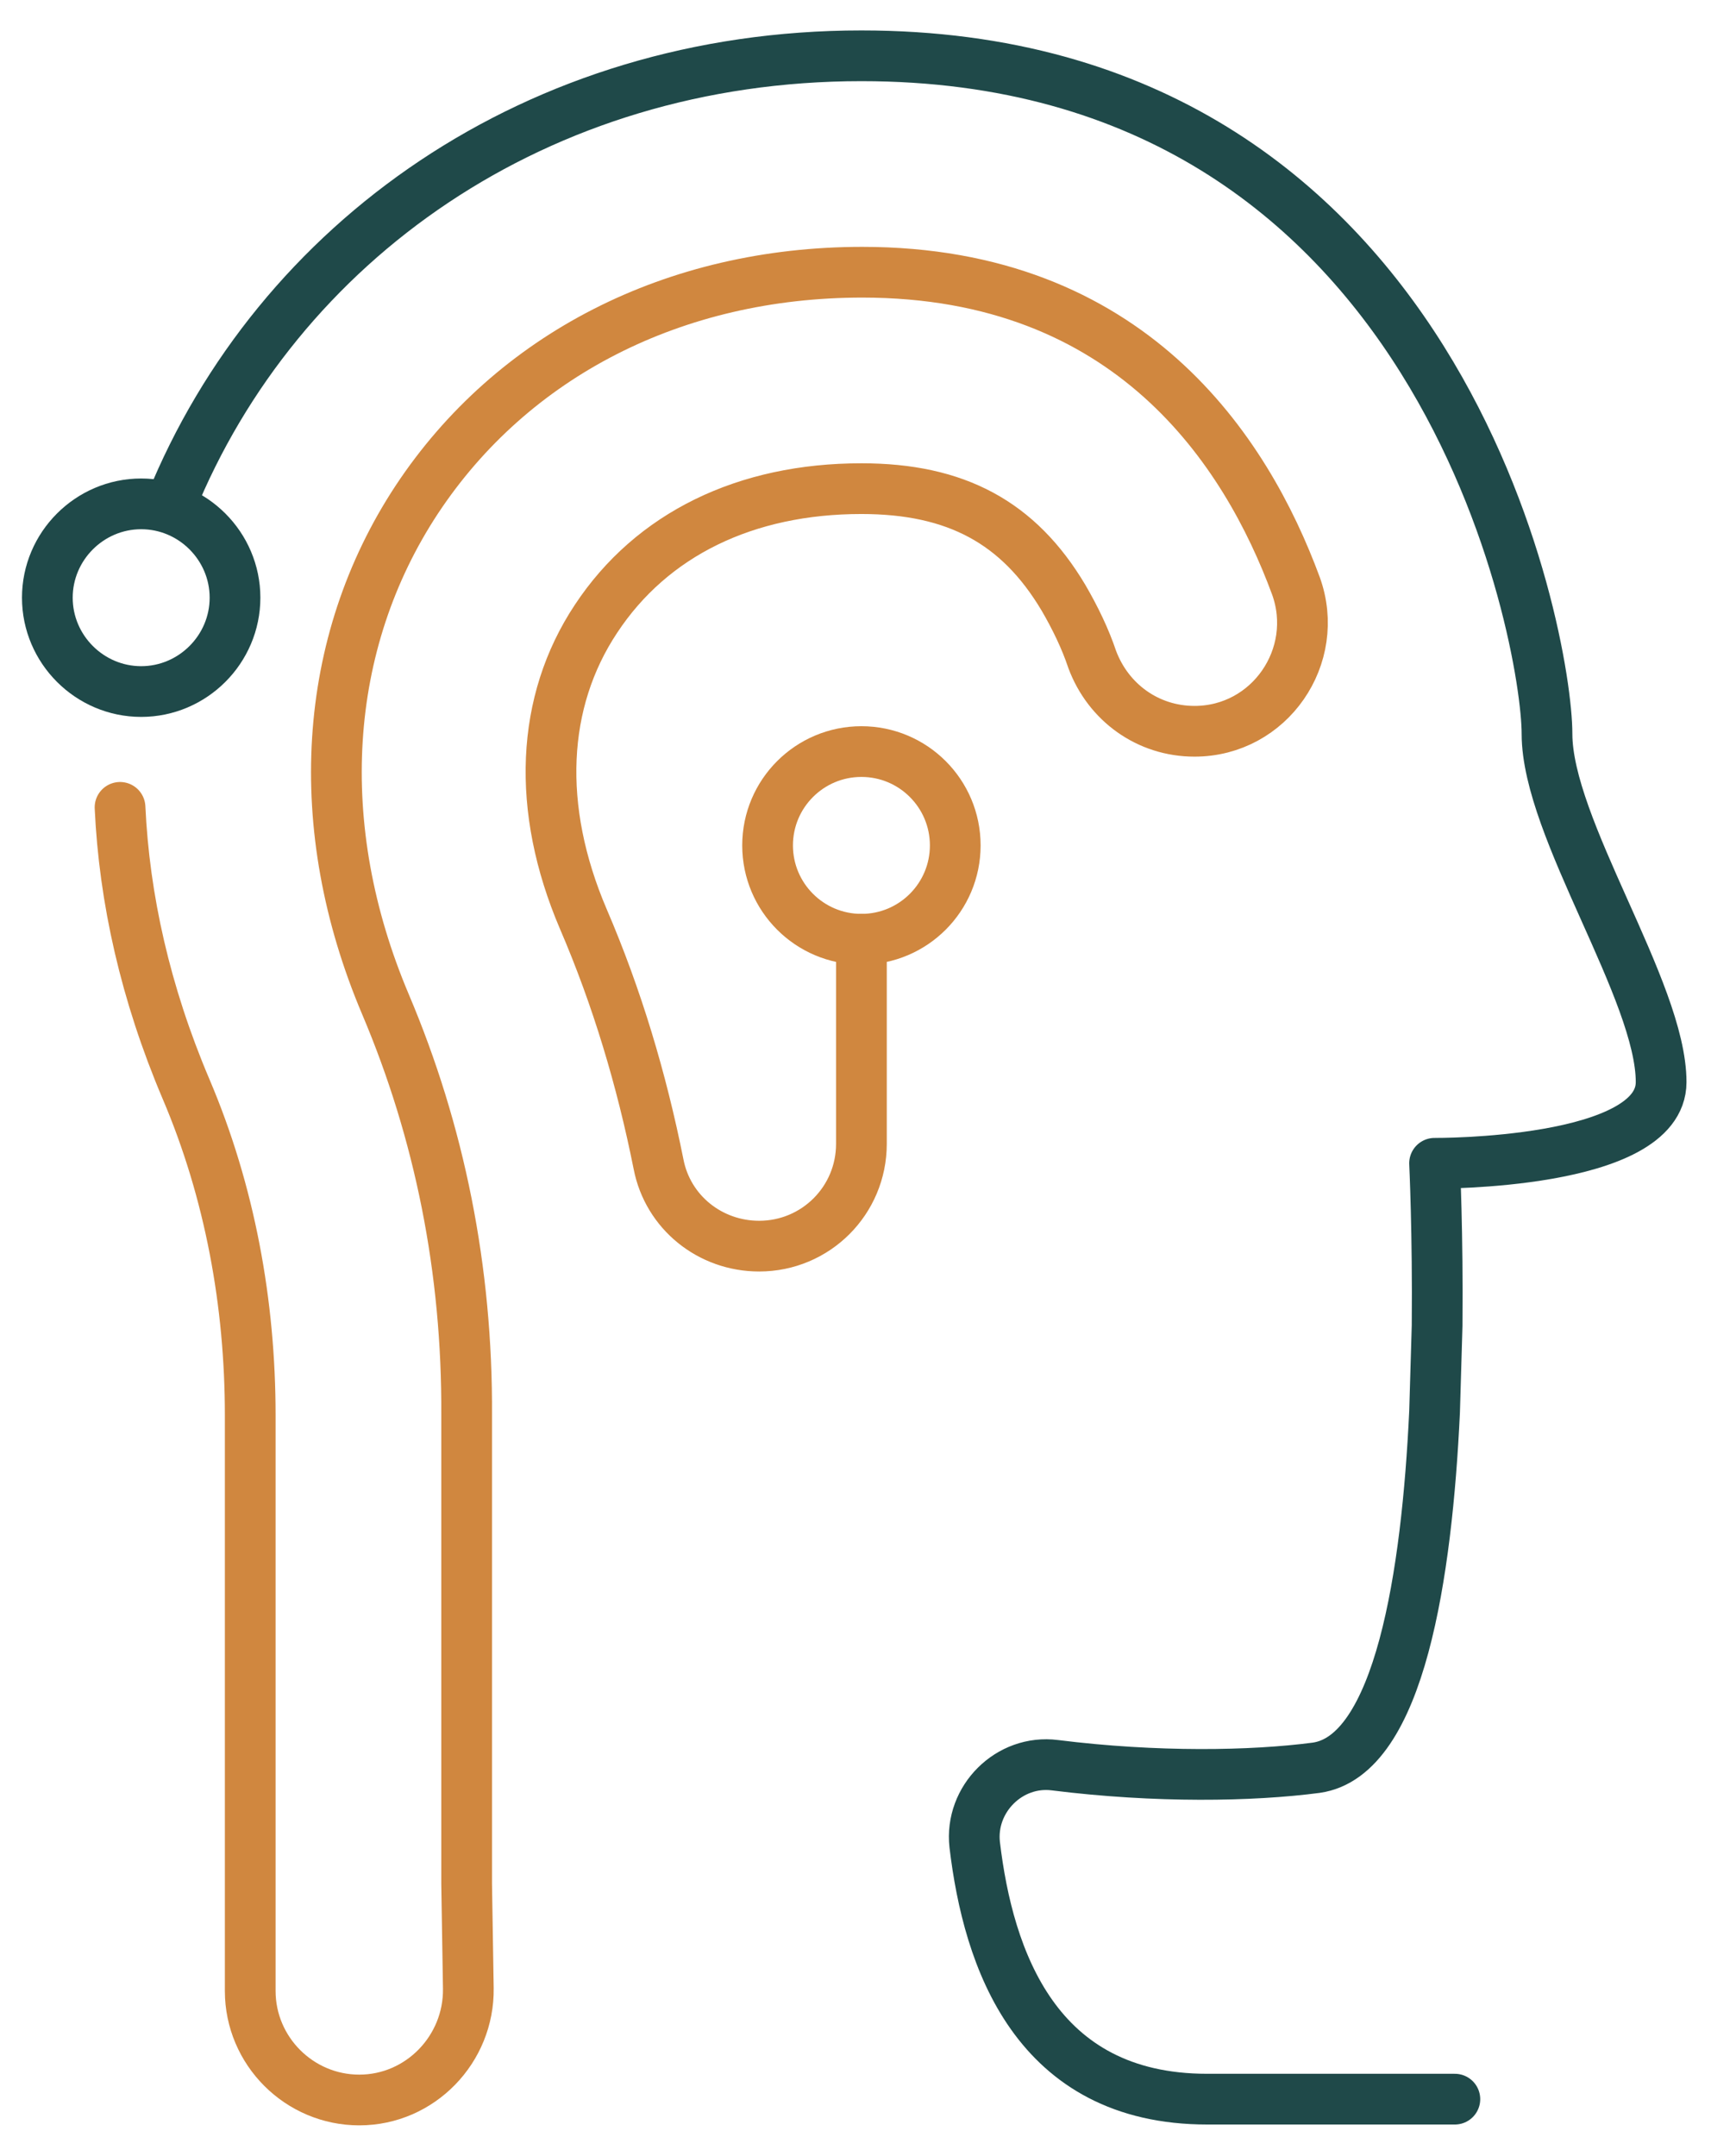 <?xml version="1.0" encoding="utf-8"?>
<!-- Generator: Adobe Illustrator 24.2.1, SVG Export Plug-In . SVG Version: 6.00 Build 0)  -->
<svg version="1.1" id="Camada_1" xmlns="http://www.w3.org/2000/svg" xmlns:xlink="http://www.w3.org/1999/xlink" x="0px" y="0px"
	 viewBox="0 0 202.4 255" style="enable-background:new 0 0 202.4 255;" xml:space="preserve">
<style type="text/css">
	.st0{opacity:0.2;}
	.st1{opacity:0;fill:#020203;}
	.st2{opacity:9.090909e-02;fill:#020203;}
	.st3{opacity:0.182;fill:#020203;}
	.st4{opacity:0.273;fill:#020203;}
	.st5{opacity:0.364;fill:#020203;}
	.st6{opacity:0.455;fill:#020203;}
	.st7{opacity:0.545;fill:#020203;}
	.st8{opacity:0.636;fill:#020203;}
	.st9{opacity:0.727;fill:#020203;}
	.st10{opacity:0.818;fill:#020203;}
	.st11{opacity:0.909;fill:#020203;}
	.st12{fill:#020203;}
	.st13{fill:url(#SVGID_1_);}
	.st14{fill:url(#SVGID_2_);}
	.st15{opacity:0.2;fill:url(#SVGID_3_);}
	.st16{fill:url(#SVGID_4_);}
	.st17{fill:url(#SVGID_5_);}
	.st18{fill:url(#SVGID_6_);}
	.st19{fill:url(#SVGID_7_);}
	.st20{opacity:0.3;fill:url(#SVGID_8_);}
	.st21{opacity:0.3;fill:url(#SVGID_9_);}
	.st22{opacity:0.3;fill:url(#SVGID_10_);}
	.st23{opacity:0.3;fill:url(#SVGID_11_);}
	.st24{opacity:0.3;fill:url(#SVGID_12_);}
	.st25{opacity:0.3;fill:url(#SVGID_13_);}
	.st26{opacity:0.3;fill:url(#SVGID_14_);}
	.st27{opacity:0.3;fill:url(#SVGID_15_);}
	.st28{opacity:0.3;fill:url(#SVGID_16_);}
	.st29{opacity:0.3;fill:url(#SVGID_17_);}
	.st30{opacity:0.3;fill:url(#SVGID_18_);}
	.st31{opacity:0.3;fill:url(#SVGID_19_);}
	.st32{opacity:0.3;fill:url(#SVGID_20_);}
	.st33{opacity:0.3;fill:url(#SVGID_21_);}
	.st34{opacity:0.3;fill:url(#SVGID_22_);}
	.st35{opacity:0.3;fill:url(#SVGID_23_);}
	.st36{opacity:0.3;fill:url(#SVGID_24_);}
	.st37{opacity:0.3;fill:url(#SVGID_25_);}
	.st38{opacity:0.3;fill:url(#SVGID_26_);}
	.st39{opacity:0.3;fill:url(#SVGID_27_);}
	.st40{opacity:0.3;fill:url(#SVGID_28_);}
	.st41{opacity:0.3;fill:url(#SVGID_29_);}
	.st42{opacity:0.3;fill:url(#SVGID_30_);}
	.st43{opacity:0.3;fill:url(#SVGID_31_);}
	.st44{opacity:0.3;fill:url(#SVGID_32_);}
	.st45{opacity:0.3;fill:url(#SVGID_33_);}
	.st46{opacity:0.3;fill:url(#SVGID_34_);}
	.st47{opacity:0.3;fill:url(#SVGID_35_);}
	.st48{opacity:0.3;fill:url(#SVGID_36_);}
	.st49{opacity:0.3;fill:url(#SVGID_37_);}
	.st50{opacity:0.3;fill:url(#SVGID_38_);}
	.st51{opacity:0.3;fill:url(#SVGID_39_);}
	.st52{opacity:0.3;fill:url(#SVGID_40_);}
	.st53{opacity:0.3;fill:url(#SVGID_41_);}
	.st54{opacity:0.3;fill:url(#SVGID_42_);}
	.st55{opacity:0.3;fill:url(#SVGID_43_);}
	.st56{opacity:0.3;fill:url(#SVGID_44_);}
	.st57{opacity:0.3;fill:url(#SVGID_45_);}
	.st58{opacity:0.3;fill:url(#SVGID_46_);}
	.st59{opacity:0.3;fill:url(#SVGID_47_);}
	.st60{opacity:0.3;fill:url(#SVGID_48_);}
	.st61{opacity:0.3;fill:url(#SVGID_49_);}
	.st62{opacity:0.3;fill:url(#SVGID_50_);}
	.st63{opacity:0.3;fill:url(#SVGID_51_);}
	.st64{opacity:0.3;fill:url(#SVGID_52_);}
	.st65{opacity:0.3;fill:url(#SVGID_53_);}
	.st66{opacity:0.3;fill:url(#SVGID_54_);}
	.st67{opacity:0.3;fill:url(#SVGID_55_);}
	.st68{opacity:0.3;fill:url(#SVGID_56_);}
	.st69{opacity:0.3;fill:url(#SVGID_57_);}
	.st70{opacity:0.3;fill:url(#SVGID_58_);}
	.st71{opacity:0.3;fill:url(#SVGID_59_);}
	.st72{opacity:0.3;fill:url(#SVGID_60_);}
	.st73{opacity:0.3;fill:url(#SVGID_61_);}
	.st74{opacity:0.3;fill:url(#SVGID_62_);}
	.st75{opacity:0.3;fill:url(#SVGID_63_);}
	.st76{opacity:0.3;fill:url(#SVGID_64_);}
	.st77{opacity:0.3;fill:url(#SVGID_65_);}
	.st78{opacity:0.3;fill:url(#SVGID_66_);}
	.st79{opacity:0.3;fill:url(#SVGID_67_);}
	.st80{opacity:0.3;fill:url(#SVGID_68_);}
	.st81{opacity:0.3;fill:url(#SVGID_69_);}
	.st82{opacity:0.3;fill:url(#SVGID_70_);}
	.st83{opacity:0.3;fill:url(#SVGID_71_);}
	.st84{opacity:0.3;fill:url(#SVGID_72_);}
	.st85{opacity:0.3;fill:url(#SVGID_73_);}
	.st86{opacity:0.3;fill:url(#SVGID_74_);}
	.st87{opacity:0.3;fill:url(#SVGID_75_);}
	.st88{opacity:0.3;fill:url(#SVGID_76_);}
	.st89{opacity:0.3;fill:url(#SVGID_77_);}
	.st90{opacity:0.3;fill:url(#SVGID_78_);}
	.st91{fill:url(#SVGID_79_);}
	.st92{fill:url(#SVGID_80_);}
	.st93{fill:#BDBEC0;}
	.st94{fill:url(#SVGID_81_);}
	.st95{fill:url(#SVGID_82_);}
	.st96{opacity:0.3;}
	.st97{fill:url(#SVGID_83_);}
	.st98{opacity:0.8;fill:url(#SVGID_84_);}
	.st99{opacity:0.8;fill:url(#SVGID_85_);}
	.st100{opacity:0.8;fill:url(#SVGID_86_);}
	.st101{opacity:0.8;fill:url(#SVGID_87_);}
	.st102{fill:#AC86BC;}
	.st103{opacity:0.9;fill:url(#SVGID_88_);}
	.st104{fill:url(#SVGID_89_);}
	.st105{fill:url(#SVGID_90_);}
	.st106{fill:url(#SVGID_91_);}
	.st107{fill:url(#SVGID_92_);}
	.st108{fill:url(#SVGID_93_);}
	.st109{opacity:0.7;}
	.st110{fill:url(#SVGID_94_);}
	.st111{fill:url(#SVGID_95_);}
	.st112{fill:url(#SVGID_96_);}
	.st113{fill:url(#SVGID_97_);}
	.st114{fill:url(#SVGID_98_);}
	.st115{fill:url(#SVGID_99_);}
	.st116{fill:url(#SVGID_100_);}
	.st117{fill:url(#SVGID_101_);}
	.st118{fill:url(#SVGID_102_);}
	.st119{fill:url(#SVGID_103_);}
	.st120{fill:url(#SVGID_104_);}
	.st121{fill:url(#SVGID_105_);}
	.st122{fill:url(#SVGID_106_);}
	.st123{fill:url(#SVGID_107_);}
	.st124{fill:url(#SVGID_108_);}
	.st125{fill:url(#SVGID_109_);}
	.st126{fill:url(#SVGID_110_);}
	.st127{fill:url(#SVGID_111_);}
	.st128{fill:url(#SVGID_112_);}
	.st129{fill:url(#SVGID_113_);}
	.st130{fill:url(#SVGID_114_);}
	.st131{fill:url(#SVGID_115_);}
	.st132{fill:url(#SVGID_116_);}
	.st133{fill:url(#SVGID_117_);}
	.st134{fill:url(#SVGID_118_);}
	.st135{fill:url(#SVGID_119_);}
	.st136{fill:url(#SVGID_120_);}
	.st137{fill:url(#SVGID_121_);}
	.st138{fill:url(#SVGID_122_);}
	.st139{fill:url(#SVGID_123_);}
	.st140{fill:url(#SVGID_124_);}
	.st141{fill:url(#SVGID_125_);}
	.st142{fill:url(#SVGID_126_);}
	.st143{fill:url(#SVGID_127_);}
	.st144{fill:url(#SVGID_128_);}
	.st145{fill:url(#SVGID_129_);}
	.st146{fill:url(#SVGID_130_);}
	.st147{fill:url(#SVGID_131_);}
	.st148{fill:url(#SVGID_132_);}
	.st149{fill:url(#SVGID_133_);}
	.st150{fill:url(#SVGID_134_);}
	.st151{fill:url(#SVGID_135_);}
	.st152{fill:url(#SVGID_136_);}
	.st153{fill:url(#SVGID_137_);}
	.st154{fill:url(#SVGID_138_);}
	.st155{fill:url(#SVGID_139_);}
	.st156{fill:url(#SVGID_140_);}
	.st157{fill:url(#SVGID_141_);}
	.st158{fill:url(#SVGID_142_);}
	.st159{fill:url(#SVGID_143_);}
	.st160{fill:url(#SVGID_144_);}
	.st161{fill:url(#SVGID_145_);}
	.st162{fill:url(#SVGID_146_);}
	.st163{fill:url(#SVGID_147_);}
	.st164{fill:url(#SVGID_148_);}
	.st165{fill:url(#SVGID_149_);}
	.st166{fill:url(#SVGID_150_);}
	.st167{fill:url(#SVGID_151_);}
	.st168{fill:url(#SVGID_152_);}
	.st169{fill:url(#SVGID_153_);}
	.st170{fill:url(#SVGID_154_);}
	.st171{fill:url(#SVGID_155_);}
	.st172{fill:url(#SVGID_156_);}
	.st173{fill:url(#SVGID_157_);}
	.st174{fill:url(#SVGID_158_);}
	.st175{fill:url(#SVGID_159_);}
	.st176{fill:url(#SVGID_160_);}
	.st177{fill:url(#SVGID_161_);}
	.st178{fill:url(#SVGID_162_);}
	.st179{fill:url(#SVGID_163_);}
	.st180{fill:url(#SVGID_164_);}
	.st181{fill:url(#SVGID_165_);}
	.st182{fill:url(#SVGID_166_);}
	.st183{fill:url(#SVGID_167_);}
	.st184{fill:url(#SVGID_168_);}
	.st185{fill:url(#SVGID_169_);}
	.st186{fill:url(#SVGID_170_);}
	.st187{opacity:0;fill:url(#SVGID_171_);}
	.st188{opacity:9.090909e-02;fill:url(#SVGID_172_);}
	.st189{opacity:0.182;fill:url(#SVGID_173_);}
	.st190{opacity:0.273;fill:url(#SVGID_174_);}
	.st191{opacity:0.364;fill:url(#SVGID_175_);}
	.st192{opacity:0.455;fill:url(#SVGID_176_);}
	.st193{opacity:0.545;fill:url(#SVGID_177_);}
	.st194{opacity:0.636;fill:url(#SVGID_178_);}
	.st195{opacity:0.727;fill:url(#SVGID_179_);}
	.st196{opacity:0.818;fill:url(#SVGID_180_);}
	.st197{opacity:0.909;fill:url(#SVGID_181_);}
	.st198{fill:url(#SVGID_182_);}
	.st199{opacity:0.8;fill:url(#SVGID_183_);}
	.st200{fill:url(#SVGID_184_);}
	.st201{opacity:0.6;}
	.st202{fill:url(#SVGID_185_);}
	.st203{fill:url(#SVGID_186_);}
	.st204{fill:url(#SVGID_187_);}
	.st205{fill:url(#SVGID_188_);}
	.st206{fill:url(#SVGID_189_);}
	.st207{fill:url(#SVGID_190_);}
	.st208{fill:url(#SVGID_191_);}
	.st209{fill:url(#SVGID_192_);}
	.st210{fill:url(#SVGID_193_);}
	.st211{fill:url(#SVGID_194_);}
	.st212{fill:url(#SVGID_195_);}
	.st213{fill:url(#SVGID_196_);}
	.st214{fill:url(#SVGID_197_);}
	.st215{fill:url(#SVGID_198_);}
	.st216{fill:url(#SVGID_199_);}
	.st217{fill:url(#SVGID_200_);}
	.st218{fill:url(#SVGID_201_);}
	.st219{fill:url(#SVGID_202_);}
	.st220{fill:url(#SVGID_203_);}
	.st221{fill:url(#SVGID_204_);}
	.st222{fill:url(#SVGID_205_);}
	.st223{fill:url(#SVGID_206_);}
	.st224{fill:url(#SVGID_207_);}
	.st225{fill:url(#SVGID_208_);}
	.st226{fill:url(#SVGID_209_);}
	.st227{fill:url(#SVGID_210_);}
	.st228{fill:url(#SVGID_211_);}
	.st229{fill:url(#SVGID_212_);}
	.st230{fill:url(#SVGID_213_);}
	.st231{fill:url(#SVGID_214_);}
	.st232{fill:url(#SVGID_215_);}
	.st233{fill:url(#SVGID_216_);}
	.st234{fill:url(#SVGID_217_);}
	.st235{fill:url(#SVGID_218_);}
	.st236{fill:url(#SVGID_219_);}
	.st237{fill:url(#SVGID_220_);}
	.st238{fill:url(#SVGID_221_);}
	.st239{fill:url(#SVGID_222_);}
	.st240{fill:url(#SVGID_223_);}
	.st241{fill:url(#SVGID_224_);}
	.st242{fill:url(#SVGID_225_);}
	.st243{fill:url(#SVGID_226_);}
	.st244{fill:url(#SVGID_227_);}
	.st245{fill:url(#SVGID_228_);}
	.st246{fill:url(#SVGID_229_);}
	.st247{fill:url(#SVGID_230_);}
	.st248{fill:url(#SVGID_231_);}
	.st249{fill:url(#SVGID_232_);}
	.st250{fill:url(#SVGID_233_);}
	.st251{fill:url(#SVGID_234_);}
	.st252{fill:url(#SVGID_235_);}
	.st253{fill:url(#SVGID_236_);}
	.st254{fill:url(#SVGID_237_);}
	.st255{fill:url(#SVGID_238_);}
	.st256{fill:url(#SVGID_239_);}
	.st257{fill:url(#SVGID_240_);}
	.st258{fill:url(#SVGID_241_);}
	.st259{fill:url(#SVGID_242_);}
	.st260{fill:url(#SVGID_243_);}
	.st261{fill:url(#SVGID_244_);}
	.st262{fill:url(#SVGID_245_);}
	.st263{fill:url(#SVGID_246_);}
	.st264{fill:url(#SVGID_247_);}
	.st265{fill:url(#SVGID_248_);}
	.st266{fill:url(#SVGID_249_);}
	.st267{fill:url(#SVGID_250_);}
	.st268{fill:url(#SVGID_251_);}
	.st269{fill:url(#SVGID_252_);}
	.st270{fill:url(#SVGID_253_);}
	.st271{fill:url(#SVGID_254_);}
	.st272{fill:url(#SVGID_255_);}
	.st273{fill:url(#SVGID_256_);}
	.st274{fill:url(#SVGID_257_);}
	.st275{fill:url(#SVGID_258_);}
	.st276{fill:url(#SVGID_259_);}
	.st277{fill:url(#SVGID_260_);}
	.st278{fill:url(#SVGID_261_);}
	.st279{fill:url(#SVGID_262_);}
	.st280{fill:url(#SVGID_263_);}
	.st281{fill:url(#SVGID_264_);}
	.st282{fill:url(#SVGID_265_);}
	.st283{fill:url(#SVGID_266_);}
	.st284{fill:url(#SVGID_267_);}
	.st285{fill:url(#SVGID_268_);}
	.st286{fill:url(#SVGID_269_);}
	.st287{fill:url(#SVGID_270_);}
	.st288{fill:url(#SVGID_271_);}
	.st289{fill:url(#SVGID_272_);}
	.st290{fill:url(#SVGID_273_);}
	.st291{fill:url(#SVGID_274_);}
	.st292{fill:url(#SVGID_275_);}
	.st293{fill:url(#SVGID_276_);}
	.st294{fill:url(#SVGID_277_);}
	.st295{fill:url(#SVGID_278_);}
	.st296{fill:url(#SVGID_279_);}
	.st297{filter:url(#Adobe_OpacityMaskFilter);}
	.st298{fill:url(#SVGID_281_);}
	.st299{opacity:0.7;mask:url(#SVGID_280_);}
	.st300{opacity:0.8;fill:url(#SVGID_282_);}
	.st301{opacity:0.9;}
	.st302{fill:url(#SVGID_283_);}
	.st303{fill:url(#SVGID_284_);}
	.st304{fill:url(#SVGID_285_);}
	.st305{fill:url(#SVGID_286_);}
	.st306{fill:url(#SVGID_287_);}
	.st307{fill:url(#SVGID_288_);}
	.st308{fill:url(#SVGID_289_);}
	.st309{fill:url(#SVGID_290_);}
	.st310{fill:url(#SVGID_291_);}
	.st311{fill:url(#SVGID_292_);}
	.st312{fill:url(#SVGID_293_);}
	.st313{fill:url(#SVGID_294_);}
	.st314{fill:url(#SVGID_295_);}
	.st315{fill:url(#SVGID_296_);}
	.st316{fill:url(#SVGID_297_);}
	.st317{fill:url(#SVGID_298_);}
	.st318{fill:url(#SVGID_299_);}
	.st319{fill:url(#SVGID_300_);}
	.st320{fill:url(#SVGID_301_);}
	.st321{fill:url(#SVGID_302_);}
	.st322{fill:url(#SVGID_303_);}
	.st323{fill:url(#SVGID_304_);}
	.st324{fill:url(#SVGID_305_);}
	.st325{fill:url(#SVGID_306_);}
	.st326{fill:url(#SVGID_307_);}
	.st327{opacity:0.8;}
	.st328{opacity:0.25;fill:#603F92;}
	.st329{fill:#603F92;}
	.st330{opacity:0.8;fill:#603F92;}
	.st331{opacity:0.6;fill:#603F92;}
	.st332{opacity:0.4;fill:#603F92;}
	.st333{opacity:0.15;fill:#603F92;}
	.st334{opacity:0;fill:url(#SVGID_308_);}
	.st335{opacity:9.090909e-02;fill:url(#SVGID_309_);}
	.st336{opacity:0.182;fill:url(#SVGID_310_);}
	.st337{opacity:0.273;fill:url(#SVGID_311_);}
	.st338{opacity:0.364;fill:url(#SVGID_312_);}
	.st339{opacity:0.455;fill:url(#SVGID_313_);}
	.st340{opacity:0.545;fill:url(#SVGID_314_);}
	.st341{opacity:0.636;fill:url(#SVGID_315_);}
	.st342{opacity:0.727;fill:url(#SVGID_316_);}
	.st343{opacity:0.818;fill:url(#SVGID_317_);}
	.st344{opacity:0.909;fill:url(#SVGID_318_);}
	.st345{fill:url(#SVGID_319_);}
	.st346{opacity:0.8;fill:url(#SVGID_320_);}
	.st347{fill:url(#SVGID_321_);}
	.st348{opacity:0.6;fill-rule:evenodd;clip-rule:evenodd;fill:url(#SVGID_322_);}
	.st349{opacity:0.6;fill-rule:evenodd;clip-rule:evenodd;fill:url(#SVGID_323_);}
	.st350{opacity:0.6;fill-rule:evenodd;clip-rule:evenodd;fill:url(#SVGID_324_);}
	.st351{opacity:0.5;}
	.st352{opacity:0.6;fill:url(#SVGID_325_);}
	.st353{opacity:0.6;fill:url(#SVGID_326_);}
	.st354{opacity:0.6;fill:url(#SVGID_327_);}
	.st355{opacity:0.9;fill:url(#SVGID_328_);}
	.st356{fill:url(#SVGID_329_);}
	.st357{fill:url(#SVGID_330_);}
	.st358{fill:url(#SVGID_331_);}
	.st359{fill:url(#SVGID_332_);}
	.st360{fill:url(#SVGID_333_);}
	.st361{opacity:0.5;fill:#873A8E;}
	.st362{opacity:0.6;fill:url(#SVGID_334_);}
	.st363{fill:url(#SVGID_335_);}
	.st364{fill:url(#SVGID_336_);}
	.st365{fill:url(#SVGID_337_);}
	.st366{fill:url(#SVGID_338_);}
	.st367{fill:url(#SVGID_339_);}
	.st368{fill:url(#SVGID_340_);}
	.st369{fill:url(#SVGID_341_);}
	.st370{fill:url(#SVGID_342_);}
	.st371{fill:url(#SVGID_343_);}
	.st372{fill:url(#SVGID_344_);}
	.st373{fill:url(#SVGID_345_);}
	.st374{fill:url(#SVGID_346_);}
	.st375{fill:url(#SVGID_347_);}
	.st376{fill:url(#SVGID_348_);}
	.st377{fill:url(#SVGID_349_);}
	.st378{fill:url(#SVGID_350_);}
	.st379{fill:url(#SVGID_351_);}
	.st380{fill:url(#SVGID_352_);}
	.st381{fill:url(#SVGID_353_);}
	.st382{fill:url(#SVGID_354_);}
	.st383{fill:url(#SVGID_355_);}
	.st384{fill:url(#SVGID_356_);}
	.st385{fill:url(#SVGID_357_);}
	.st386{fill:url(#SVGID_358_);}
	.st387{fill:url(#SVGID_359_);}
	.st388{fill:url(#SVGID_360_);}
	.st389{fill:url(#SVGID_361_);}
	.st390{fill:url(#SVGID_362_);}
	.st391{fill:url(#SVGID_363_);}
	.st392{fill:url(#SVGID_364_);}
	.st393{fill:url(#SVGID_365_);}
	.st394{fill:url(#SVGID_366_);}
	.st395{fill:url(#SVGID_367_);}
	.st396{fill:url(#SVGID_368_);}
	.st397{fill:url(#SVGID_369_);}
	.st398{fill:url(#SVGID_370_);}
	.st399{fill:url(#SVGID_371_);}
	.st400{fill:url(#SVGID_372_);}
	.st401{fill:url(#SVGID_373_);}
	.st402{fill:url(#SVGID_374_);}
	.st403{fill:url(#SVGID_375_);}
	.st404{fill:url(#SVGID_376_);}
	.st405{fill:url(#SVGID_377_);}
	.st406{fill:url(#SVGID_378_);}
	.st407{fill:url(#SVGID_379_);}
	.st408{fill:url(#SVGID_380_);}
	.st409{fill:url(#SVGID_381_);}
	.st410{fill:url(#SVGID_382_);}
	.st411{fill:url(#SVGID_383_);}
	.st412{fill:url(#SVGID_384_);}
	.st413{fill:url(#SVGID_385_);}
	.st414{fill:url(#SVGID_386_);}
	.st415{fill:url(#SVGID_387_);}
	.st416{fill:url(#SVGID_388_);}
	.st417{fill:url(#SVGID_389_);}
	.st418{fill:url(#SVGID_390_);}
	.st419{fill:url(#SVGID_391_);}
	.st420{fill:url(#SVGID_392_);}
	.st421{fill:url(#SVGID_393_);}
	.st422{fill:url(#SVGID_394_);}
	.st423{fill:url(#SVGID_395_);}
	.st424{fill:url(#SVGID_396_);}
	.st425{fill:url(#SVGID_397_);}
	.st426{fill:url(#SVGID_398_);}
	.st427{fill:url(#SVGID_399_);}
	.st428{fill:url(#SVGID_400_);}
	.st429{fill:url(#SVGID_401_);}
	.st430{fill:url(#SVGID_402_);}
	.st431{fill:url(#SVGID_403_);}
	.st432{fill:url(#SVGID_404_);}
	.st433{fill:url(#SVGID_405_);}
	.st434{opacity:0.7;fill:#603F92;}
	.st435{opacity:0.5;fill:#603F92;}
	.st436{fill:#FFFFFF;}
	.st437{opacity:0.9;fill:url(#SVGID_406_);}
	.st438{opacity:0.9;fill:url(#SVGID_407_);}
	.st439{opacity:0.9;fill:url(#SVGID_408_);}
	.st440{fill:none;stroke:#575756;stroke-width:3;stroke-miterlimit:10;}
	.st441{fill:#575756;}
	.st442{fill:#1F4949;}
	.st443{fill:#D2AE6C;}
	.st444{fill:#606D3F;}
	.st445{fill:none;stroke:#1F4949;stroke-width:3;stroke-linecap:round;stroke-linejoin:round;stroke-miterlimit:10;}
	.st446{fill:none;stroke:#606D3F;stroke-width:4;stroke-linecap:round;stroke-linejoin:round;stroke-miterlimit:10;}
	.st447{fill:#FFE0AB;}
	.st448{fill:none;stroke:#606D3F;stroke-width:4.654;stroke-linecap:round;stroke-linejoin:round;stroke-miterlimit:10;}
	.st449{fill:none;stroke:#1F4949;stroke-width:4.654;stroke-linecap:round;stroke-linejoin:round;stroke-miterlimit:10;}
	.st450{fill:none;stroke:#D0873F;stroke-width:4.654;stroke-linecap:round;stroke-linejoin:round;stroke-miterlimit:10;}
	.st451{fill:none;stroke:#1F4949;stroke-width:5;stroke-linecap:round;stroke-linejoin:round;stroke-miterlimit:10;}
	.st452{fill:#EDEDED;}
	.st453{fill:#C6C6C6;}
	.st454{fill:#B2B2B2;}
	.st455{fill:none;stroke:#B2B2B2;stroke-width:3;stroke-linecap:round;stroke-linejoin:round;stroke-miterlimit:10;}
	.st456{fill:none;stroke:#C6C6C6;stroke-width:4;stroke-miterlimit:10;}
	.st457{fill:none;stroke:#B2B2B2;stroke-width:4.654;stroke-linecap:round;stroke-linejoin:round;stroke-miterlimit:10;}
	.st458{fill:none;stroke:#C6C6C6;stroke-width:4.654;stroke-linecap:round;stroke-linejoin:round;stroke-miterlimit:10;}
	.st459{fill:none;stroke:#C6C6C6;stroke-width:5;stroke-linecap:round;stroke-linejoin:round;stroke-miterlimit:10;}
	.st460{fill:#944239;}
	.st461{fill:#D0873F;stroke:#D0873F;stroke-width:2;stroke-miterlimit:10;}
	.st462{fill:none;stroke:#1F4949;stroke-width:6;stroke-linecap:round;stroke-linejoin:round;stroke-miterlimit:10;}
	.st463{fill:none;stroke:#D0873F;stroke-width:6;stroke-linecap:round;stroke-linejoin:round;stroke-miterlimit:10;}
	.st464{fill:none;stroke:#D0873F;stroke-width:6;stroke-miterlimit:10;}
	.st465{fill:#F0F0F0;}
	.st466{fill:#E0E0E0;}
	.st467{fill:#5DBDB0;}
	.st468{opacity:0.15;fill:#010202;}
	.st469{opacity:0.7;fill:#FFFFFF;}
	.st470{opacity:5.000000e-02;fill:#010202;}
	.st471{opacity:0.9;fill:#FFFFFF;}
	.st472{opacity:0.75;fill:#FFFFFF;}
	.st473{opacity:0.5;fill:#010202;}
	.st474{opacity:0.3;fill:#010202;}
	.st475{opacity:0.6;fill:#010202;}
	.st476{fill:#FBFBFB;}
	.st477{opacity:0.3;fill:#263239;}
	.st478{opacity:0.1;fill:#010202;}
	.st479{opacity:0.4;fill:#010202;}
	.st480{opacity:0.45;fill:#010202;}
	.st481{fill:#455A64;}
	.st482{fill:#263239;}
	.st483{opacity:0.6;fill:#FFFFFF;}
	.st484{fill:#F4A6A7;}
	.st485{fill:#F28F8F;}
	.st486{fill:#37474F;}
	.st487{opacity:0.5;fill:#FFFFFF;}
	.st488{opacity:0.4;}
	.st489{fill:#010202;}
	.st490{opacity:0.1;}
	.st491{fill:url(#SVGID_409_);}
	.st492{fill:none;stroke:#FFFFFF;stroke-width:3;stroke-linecap:round;stroke-miterlimit:10;}
	.st493{fill:url(#SVGID_410_);}
</style>
<g>
	<path class="st462" d="M20.2,59.6c12.6-31,43.3-53,81.7-53c68.8,0,81.1,69.1,81.1,80.2c0,11.2,13.5,30.4,13.5,41.2
		c0,9.8-26.8,9.6-26.8,9.6s0.4,8.3,0.3,19.2l-0.3,10.2c-0.9,19.1-4.1,40.7-14,42.1c-7.6,1-18.9,1.2-30.9-0.3
		c-5.4-0.7-10.1,4-9.5,9.4c1.6,13.5,7.2,30.1,27.5,30.1h29.3"/>
	<path class="st463" d="M101.9,111.1v24.2c0,6.7-5.4,12.1-12.1,12.1l0,0c-5.8,0-10.8-4-11.9-9.7c-2-10-4.9-19.7-8.9-29
		c-5.6-13.1-5-25.7,1.5-35.5c6.6-10,17.7-15.4,31.4-15.4c11.2,0,18.6,4,23.9,12.9c1.4,2.4,2.6,4.9,3.4,7.3c1.9,5.1,6.6,8.5,12.1,8.5
		l0,0c8.9,0,15-8.9,12-17.2c-5.9-16-19.6-37.1-51.3-37.1c-22.2,0-41.4,9.8-52.7,26.9c-11.2,17-12.6,38.7-3.7,59.7
		c6.4,15.1,9.7,31.4,9.6,48.6l0,55.4l0.2,12.4c0.1,7.2-5.7,13.2-12.9,13.2l0,0c-7.1,0-12.9-5.8-12.9-12.9l0-68.1
		c0-13.2-2.4-26.4-7.6-38.6c-4.8-11.3-7.3-22.5-7.8-33.3"/>
	<circle class="st463" cx="101.9" cy="100" r="11.1"/>
	<path class="st462" d="M27.8,70.7c0-6.1-5-11.1-11.1-11.1c-6.1,0-11.1,5-11.1,11.1c0,6.1,5,11.1,11.1,11.1
		C22.8,81.8,27.8,76.8,27.8,70.7z"/>
</g>
</svg>
